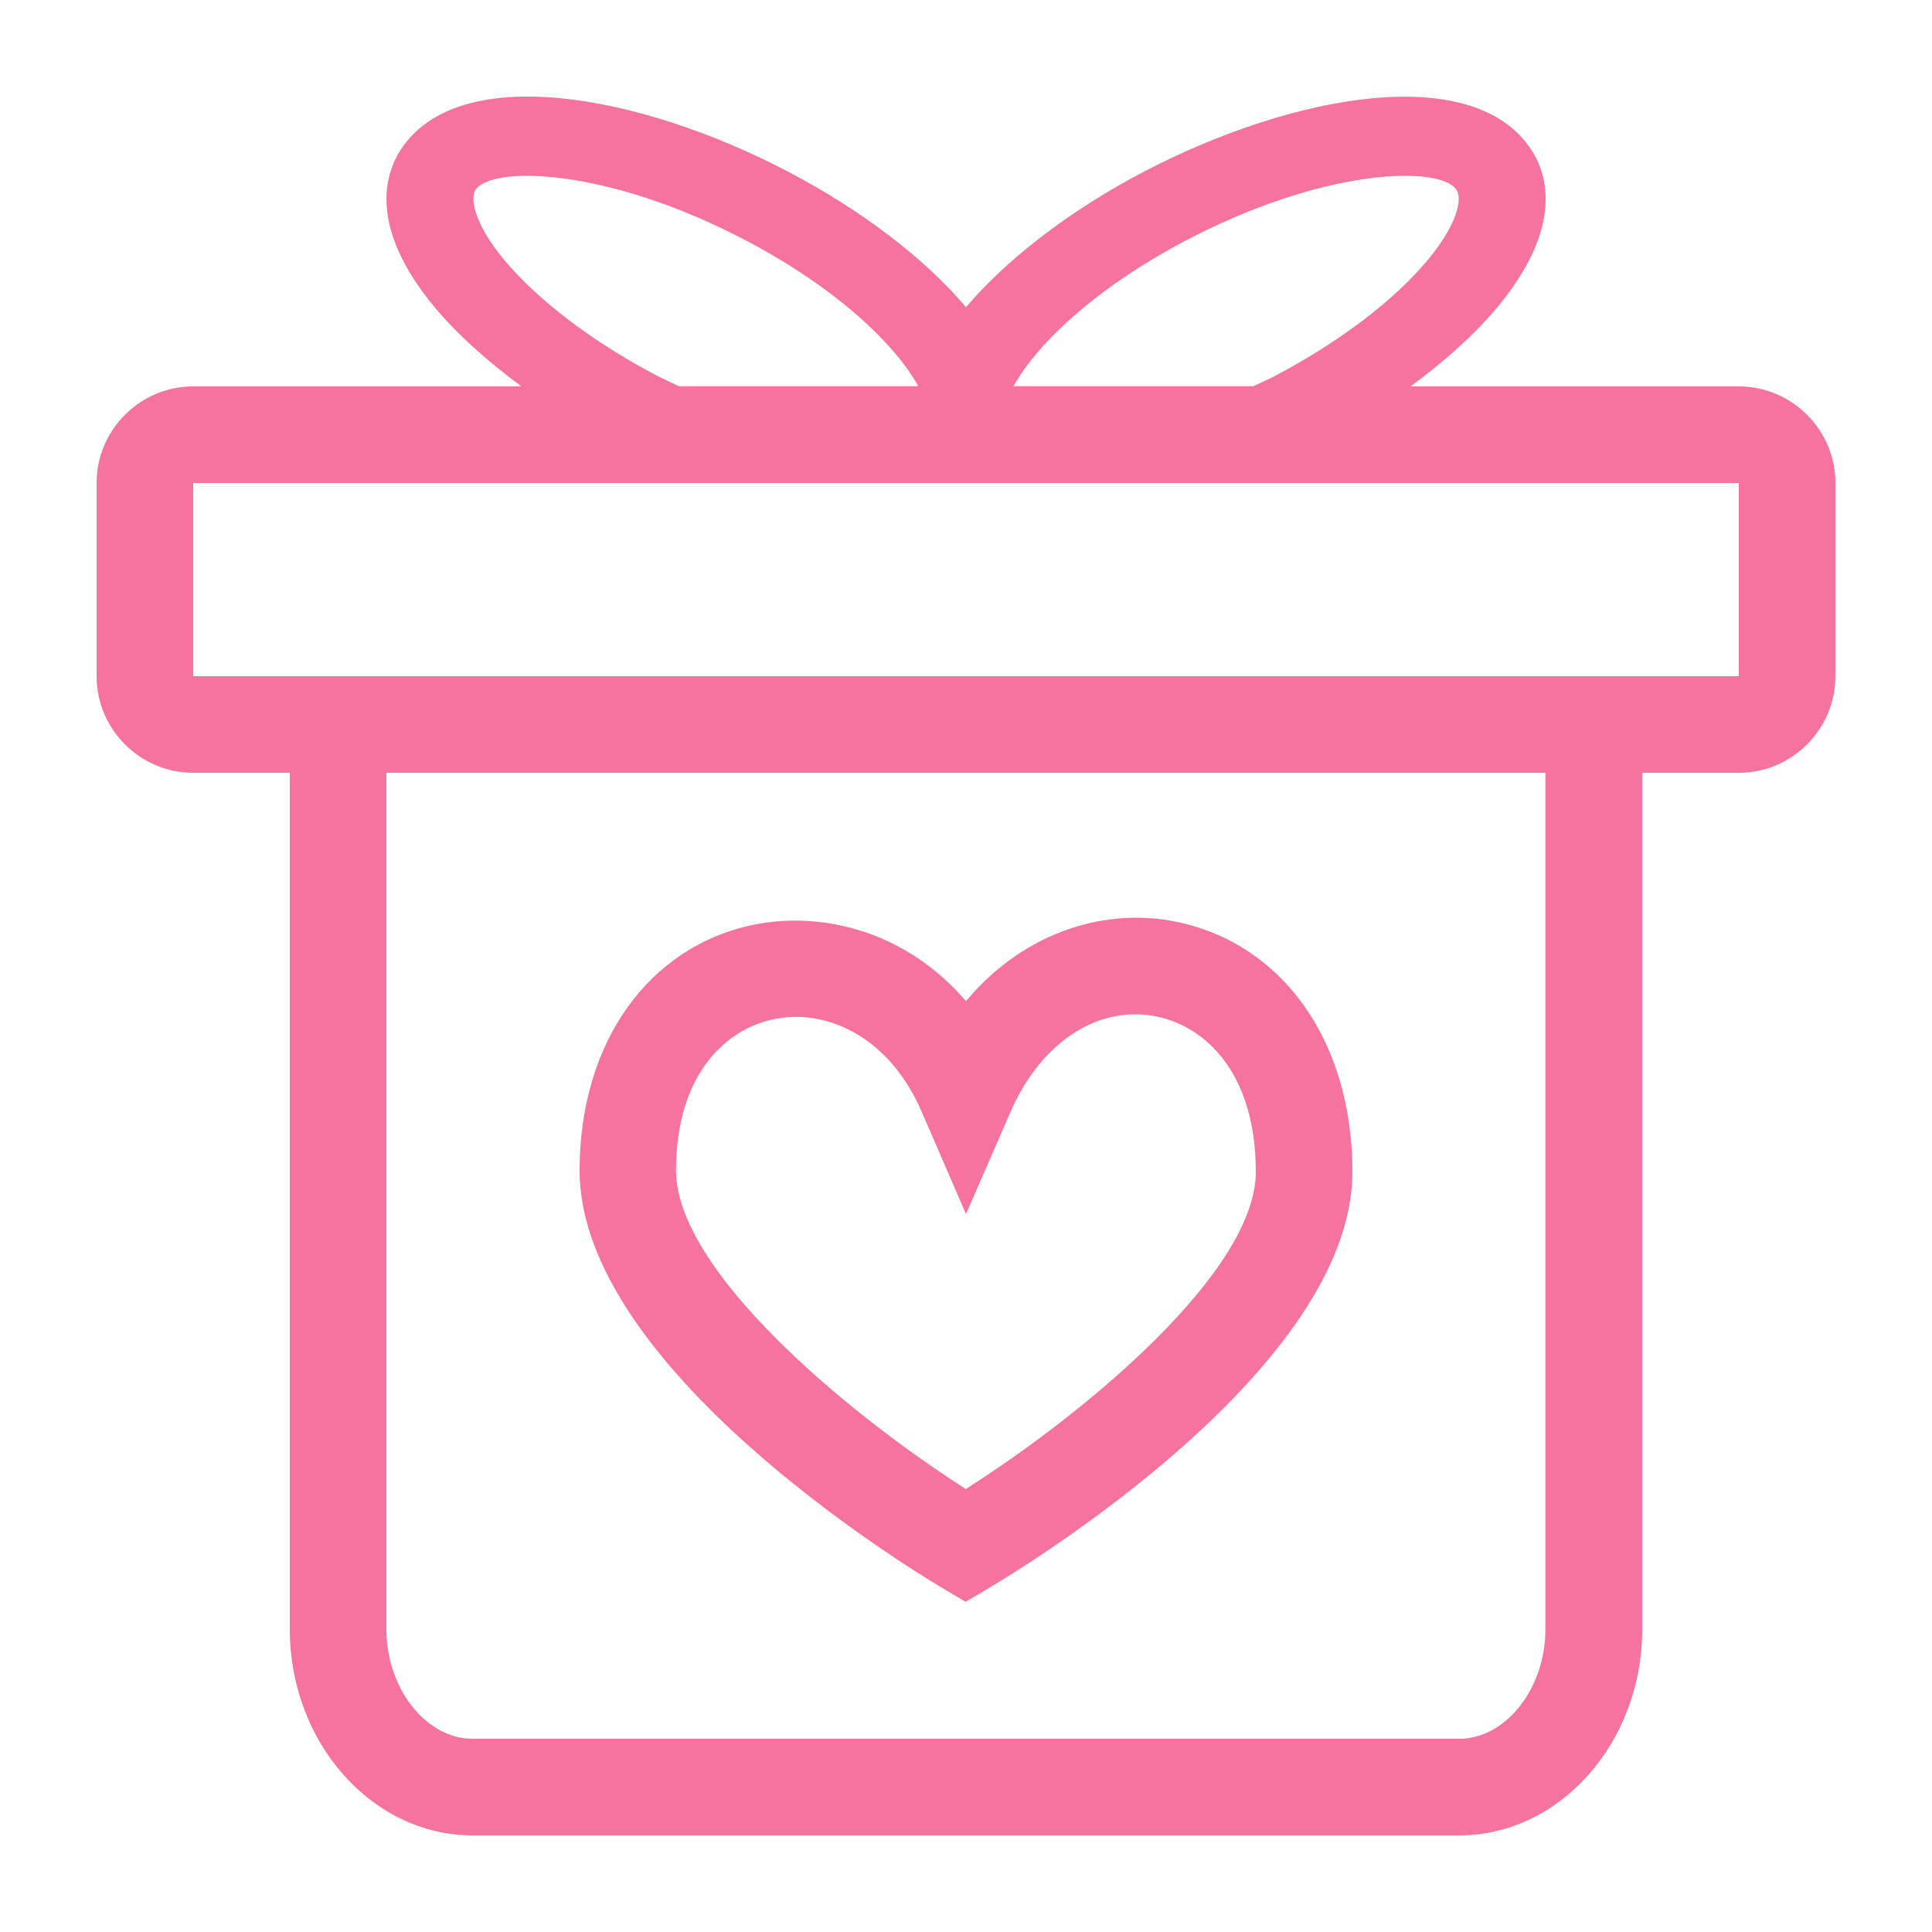 <svg width="20" height="20" viewBox="0 0 20 20" fill="none" xmlns="http://www.w3.org/2000/svg">
<g id="&#230;&#136;&#145;&#231;&#154;&#132;&#239;&#188;&#141;&#229;&#191;&#131;&#230;&#132;&#191; 1">
<path id="Vector" d="M7.804 9.572C8.51 9.43 9.378 9.638 10 10.364C10.622 9.618 11.486 9.394 12.184 9.544C13.288 9.774 14 10.79 14 12.13C14 14.15 10.634 16.202 10.252 16.43L9.996 16.582L9.74 16.43C9.358 16.202 6 14.138 6 12.116C6 10.798 6.708 9.798 7.804 9.572ZM9.998 15.414C11.254 14.616 13 13.156 13 12.132C13 11.102 12.474 10.628 11.98 10.524C11.904 10.508 11.828 10.5 11.752 10.5C11.228 10.5 10.736 10.876 10.46 11.512L10 12.568L9.542 11.51C9.192 10.7 8.518 10.438 8.006 10.552C7.52 10.652 6.998 11.116 6.998 12.118C7 13.144 8.742 14.612 9.998 15.414Z" fill="#F6739F"/>
<path id="Vector_2" d="M2 4H5.398C5.04 3.736 4.728 3.456 4.494 3.174C3.816 2.354 3.984 1.81 4.142 1.56C4.732 0.63 6.61 0.966 8.16 1.778C8.898 2.164 9.564 2.664 10 3.18C10.438 2.664 11.102 2.164 11.84 1.778C13.39 0.968 15.266 0.632 15.858 1.56C16.018 1.81 16.184 2.354 15.506 3.174C15.272 3.456 14.96 3.736 14.602 4H18C18.55 4 19 4.45 19 5V7C19 7.55 18.55 8 18 8H17V16.868C17 18.04 16.146 19 15.104 19H4.894C3.852 19 3 18.04 3 16.866V8H2C1.45 8 1 7.55 1 7V5C1 4.45 1.45 4 2 4ZM4 16.866C4 17.48 4.41 18 4.894 18H15.104C15.588 18 15.998 17.48 15.998 16.866V8H15.104H4.894H4V16.866ZM7.708 2.482C6.258 1.724 5.08 1.718 4.922 1.966C4.86 2.066 4.924 2.332 5.214 2.684C5.562 3.104 6.142 3.546 6.81 3.894C6.884 3.932 6.954 3.962 7.026 3.998H9.506C9.286 3.596 8.704 3.004 7.708 2.482ZM13.19 3.896C13.858 3.546 14.438 3.106 14.786 2.684C15.078 2.332 15.142 2.064 15.078 1.966C15.02 1.876 14.832 1.82 14.544 1.82C14.034 1.82 13.218 1.998 12.29 2.482C11.294 3.004 10.714 3.594 10.492 3.998H12.974C13.046 3.964 13.116 3.934 13.19 3.896ZM2 7H18V5H2V7Z" fill="#F6739F"/>
</g>
</svg>
